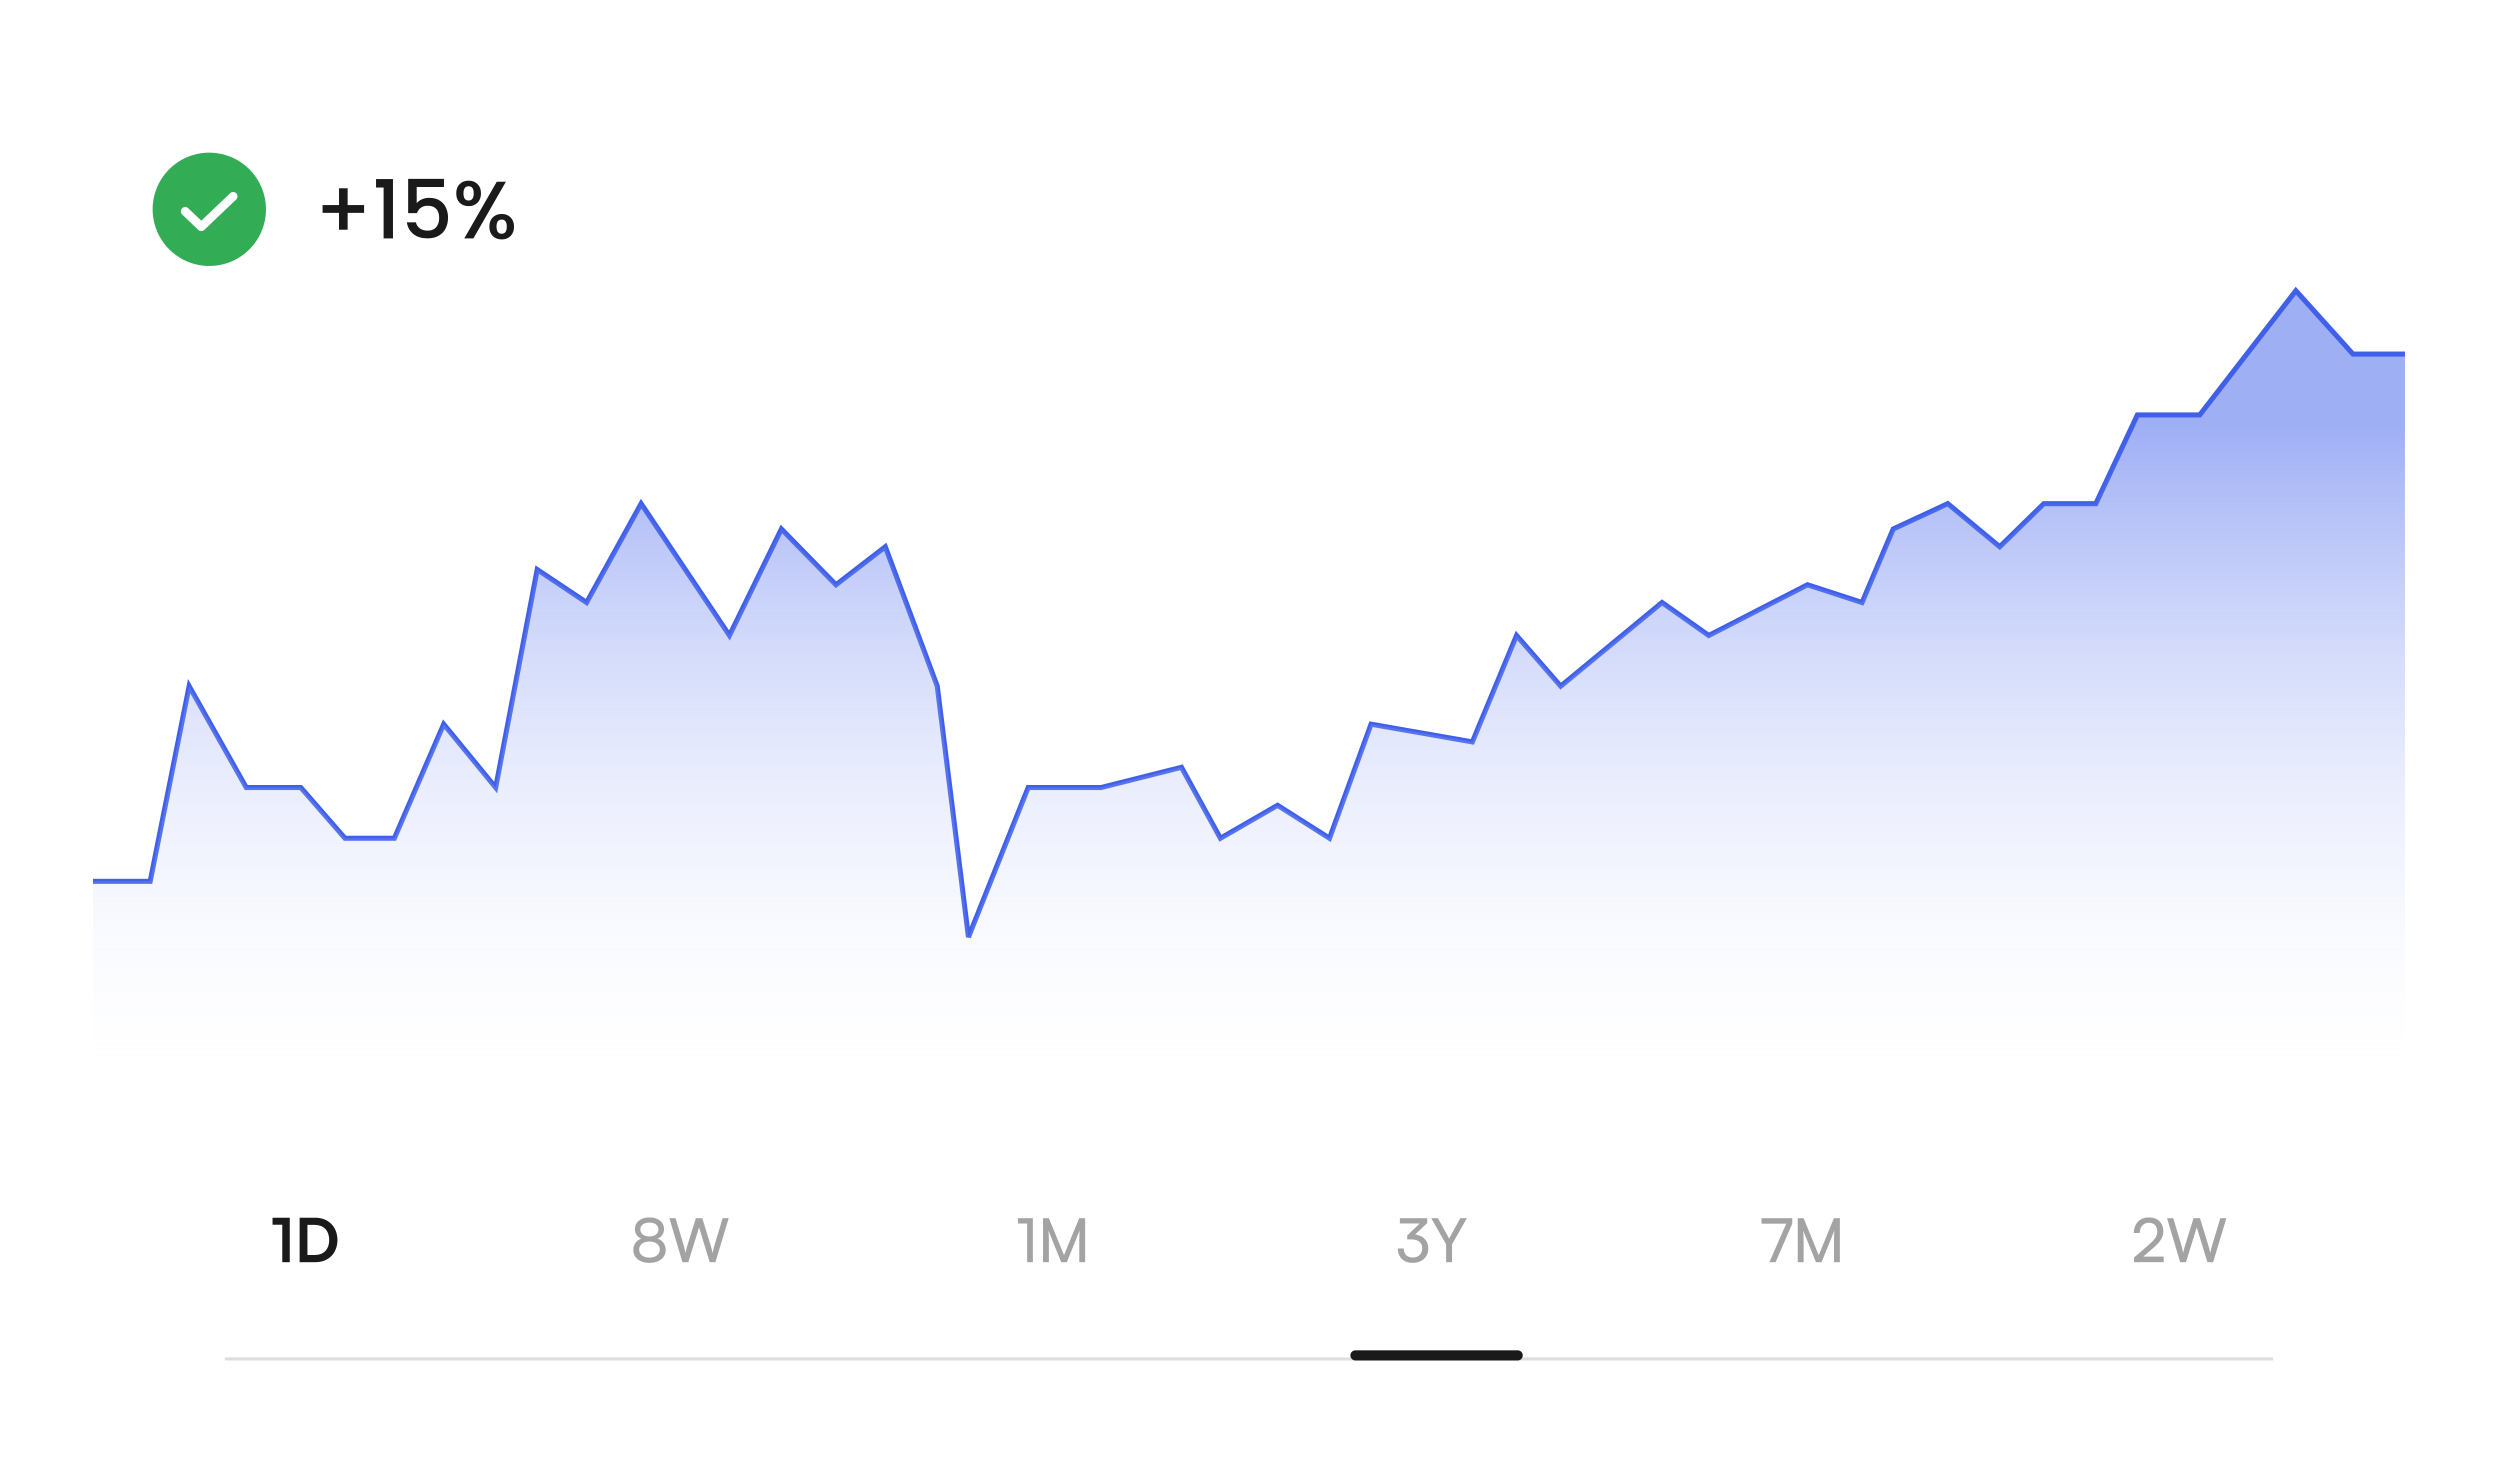 <svg width="430" height="254" viewBox="0 0 430 254" fill="none" xmlns="http://www.w3.org/2000/svg">
<rect width="430" height="254" fill="white"/>
<path d="M16 151.592H25.829L32.532 118.019L42.361 135.46H51.744L59.339 144.18H67.828L76.318 124.559L85.254 135.46L92.402 97.962L100.891 103.63L110.274 86.626L125.465 109.299L134.401 90.986L143.784 100.578L152.273 94.038L161.209 118.019L166.571 161.185L176.847 135.46H189.357L203.208 131.972L209.91 144.18L219.739 138.512L228.675 144.18L235.824 124.559L253.249 127.611L260.845 109.299L268.44 118.019L285.865 103.63L293.908 109.299L310.886 100.578L320.269 103.63L325.63 90.986L335.013 86.626L343.949 94.038L351.545 86.626H360.48L367.629 71.365H378.352L394.884 50L404.713 60.901H413.649" stroke="#4060EA" stroke-width="0.872"/>
<path d="M25.829 151.592H16V190.398H413.649V60.901H404.713L394.884 50L378.352 71.365H367.629L360.48 86.626H351.545L343.949 94.038L335.013 86.626L325.63 90.986L320.269 103.63L310.886 100.578L293.908 109.299L285.865 103.63L268.44 118.019L260.845 109.299L253.249 127.611L235.824 124.559L228.675 144.18L219.739 138.512L209.91 144.18L203.208 131.972L189.357 135.46H176.847L166.571 161.185L161.209 118.019L152.273 94.038L143.784 100.578L134.401 90.986L125.465 109.299L110.274 86.626L100.891 103.63L92.402 97.962L85.254 135.46L76.318 124.559L67.828 144.18H59.339L51.744 135.46H42.361L32.532 118.019L25.829 151.592Z" fill="url(#paint0_linear_468_87)"/>
<path d="M48.551 210.649V217.095H49.839V209.445H46.877V210.649H48.551ZM54.29 217.095C56.509 217.095 58.037 215.536 58.037 213.286C58.037 211.004 56.477 209.445 54.217 209.445H51.538V217.095H54.29ZM54.092 210.68C55.672 210.68 56.624 211.664 56.624 213.286C56.624 214.876 55.693 215.86 54.165 215.86H52.878V210.68H54.092Z" fill="#1A1A1A"/>
<path opacity="0.4" d="M108.927 214.991C108.927 216.331 110.026 217.22 111.711 217.22C113.385 217.22 114.495 216.331 114.495 215.002C114.495 214.07 113.95 213.317 113.103 213.045C113.814 212.762 114.212 212.166 114.212 211.392C114.212 210.199 113.207 209.393 111.722 209.393C110.215 209.393 109.2 210.199 109.2 211.381C109.2 212.145 109.587 212.742 110.298 213.045C109.461 213.348 108.927 214.081 108.927 214.991ZM110.141 211.444C110.141 210.743 110.759 210.282 111.701 210.282C112.653 210.282 113.249 210.743 113.249 211.465C113.249 212.197 112.653 212.668 111.701 212.668C110.759 212.668 110.141 212.187 110.141 211.444ZM109.932 214.918C109.932 214.081 110.623 213.547 111.701 213.547C112.789 213.547 113.48 214.081 113.48 214.918C113.48 215.766 112.778 216.31 111.711 216.31C110.633 216.31 109.932 215.766 109.932 214.918ZM117.383 217.095H118.387L120.24 211.109L122.071 217.095H123.055L125.336 209.529H124.289L122.898 214.165C122.793 214.5 122.688 214.887 122.563 215.525C122.448 214.96 122.343 214.562 122.217 214.154L120.794 209.529H119.685L118.251 214.154C118.136 214.552 118.021 214.918 117.896 215.525C117.791 214.95 117.686 214.552 117.582 214.154L116.2 209.529H115.133L117.383 217.095Z" fill="#1A1A1A"/>
<path opacity="0.4" d="M176.668 210.45V217.095H177.651V209.529H175.077V210.45H176.668ZM180.406 217.095V213.861C180.406 212.804 180.385 212.03 180.333 211.664L182.53 217.095H183.493L185.701 211.643C185.649 212.176 185.638 212.689 185.638 214.102V217.095H186.643V209.529H185.617L183.012 215.891L180.406 209.529H179.401V217.095H180.406Z" fill="#1A1A1A"/>
<path opacity="0.4" d="M242.793 213.181C243.996 213.181 244.624 213.788 244.624 214.698C244.624 215.672 243.985 216.299 243.002 216.299C242.05 216.299 241.443 215.724 241.443 214.74H240.428C240.428 216.31 241.495 217.22 242.981 217.22C244.519 217.22 245.67 216.247 245.67 214.719C245.67 213.359 244.697 212.49 243.41 212.333L245.482 210.356V209.529H240.783V210.439H244.184L242.039 212.501V213.181H242.793ZM248.73 214.018V217.095H249.755V214.018L252.298 209.529H251.178L249.504 212.553C249.368 212.804 249.347 212.867 249.253 213.055C249.169 212.878 249.106 212.731 249.002 212.553L247.317 209.529H246.166L248.73 214.018Z" fill="#1A1A1A"/>
<path opacity="0.4" d="M302.984 209.529V210.471H307.233L304.334 217.095H305.401L308.269 210.471V209.529H302.984ZM310.221 217.095V213.861C310.221 212.804 310.2 212.03 310.147 211.664L312.345 217.095H313.308L315.516 211.643C315.463 212.176 315.453 212.689 315.453 214.102V217.095H316.457V209.529H315.432L312.826 215.891L310.221 209.529H309.216V217.095H310.221Z" fill="#1A1A1A"/>
<path opacity="0.4" d="M372.147 217.084V216.132H368.652L370.222 214.772C371.561 213.61 372.095 212.846 372.095 211.768C372.095 210.314 371.121 209.393 369.604 209.393C368.066 209.393 367.04 210.45 367.009 212.072H368.034C368.055 210.994 368.662 210.314 369.594 210.314C370.504 210.314 371.048 210.879 371.048 211.831C371.048 212.637 370.703 213.15 369.479 214.207L367.04 216.31V217.095L372.147 217.084ZM374.985 217.095H375.989L377.842 211.109L379.673 217.095H380.657L382.938 209.529H381.891L380.5 214.165C380.395 214.5 380.29 214.887 380.165 215.525C380.05 214.96 379.945 214.562 379.819 214.154L378.396 209.529H377.287L375.853 214.154C375.738 214.552 375.623 214.918 375.498 215.525C375.393 214.95 375.288 214.552 375.184 214.154L373.802 209.529H372.735L374.985 217.095Z" fill="#1A1A1A"/>
<line x1="38.673" y1="233.738" x2="390.976" y2="233.738" stroke="#DDDDDD" stroke-width="0.523"/>
<line x1="233.137" y1="233.128" x2="261.042" y2="233.128" stroke="#1A1A1A" stroke-width="1.744" stroke-linecap="round"/>
<path d="M62.623 36.618H59.795V39.516H58.311V36.618H55.483V35.274H58.311V32.376H59.795V35.274H62.623V36.618ZM64.679 32.25V30.794H67.591V41H65.981V32.25H64.679ZM76.363 32.166H71.673V34.952C71.869 34.691 72.159 34.471 72.541 34.294C72.933 34.117 73.349 34.028 73.787 34.028C74.571 34.028 75.206 34.196 75.691 34.532C76.186 34.868 76.536 35.293 76.741 35.806C76.956 36.319 77.063 36.861 77.063 37.43C77.063 38.121 76.928 38.737 76.657 39.278C76.396 39.81 75.999 40.23 75.467 40.538C74.945 40.846 74.301 41 73.535 41C72.518 41 71.701 40.748 71.085 40.244C70.469 39.74 70.101 39.073 69.979 38.242H71.533C71.636 38.681 71.865 39.031 72.219 39.292C72.574 39.544 73.017 39.67 73.549 39.67C74.212 39.67 74.707 39.469 75.033 39.068C75.369 38.667 75.537 38.135 75.537 37.472C75.537 36.8 75.369 36.287 75.033 35.932C74.697 35.568 74.203 35.386 73.549 35.386C73.092 35.386 72.705 35.503 72.387 35.736C72.079 35.96 71.855 36.268 71.715 36.66H70.203V30.766H76.363V32.166ZM78.473 33.258C78.473 32.577 78.669 32.045 79.061 31.662C79.462 31.27 79.975 31.074 80.601 31.074C81.226 31.074 81.735 31.27 82.127 31.662C82.528 32.045 82.729 32.577 82.729 33.258C82.729 33.939 82.528 34.476 82.127 34.868C81.735 35.26 81.226 35.456 80.601 35.456C79.975 35.456 79.462 35.26 79.061 34.868C78.669 34.476 78.473 33.939 78.473 33.258ZM87.013 31.256L81.427 41H79.859L85.445 31.256H87.013ZM80.601 32.04C80.013 32.04 79.719 32.446 79.719 33.258C79.719 34.079 80.013 34.49 80.601 34.49C80.881 34.49 81.095 34.392 81.245 34.196C81.403 33.991 81.483 33.678 81.483 33.258C81.483 32.446 81.189 32.04 80.601 32.04ZM84.171 38.984C84.171 38.303 84.367 37.771 84.759 37.388C85.16 36.996 85.673 36.8 86.299 36.8C86.915 36.8 87.419 36.996 87.811 37.388C88.212 37.771 88.413 38.303 88.413 38.984C88.413 39.665 88.212 40.202 87.811 40.594C87.419 40.986 86.915 41.182 86.299 41.182C85.673 41.182 85.16 40.986 84.759 40.594C84.367 40.202 84.171 39.665 84.171 38.984ZM86.285 37.766C85.697 37.766 85.403 38.172 85.403 38.984C85.403 39.796 85.697 40.202 86.285 40.202C86.873 40.202 87.167 39.796 87.167 38.984C87.167 38.172 86.873 37.766 86.285 37.766Z" fill="#1A1A1A"/>
<path d="M36 26.25C34.072 26.25 32.187 26.821 30.583 27.893C28.98 28.964 27.73 30.487 26.992 32.268C26.254 34.05 26.061 36.01 26.437 37.902C26.814 39.793 27.742 41.53 29.106 42.894C30.469 44.257 32.207 45.186 34.098 45.562C35.989 45.938 37.95 45.745 39.731 45.007C41.513 44.269 43.035 43.02 44.107 41.416C45.178 39.813 45.75 37.928 45.75 35.999C45.745 33.415 44.716 30.938 42.889 29.111C41.061 27.283 38.584 26.255 36 26.25ZM40.641 34.293L35.147 39.543C35.005 39.677 34.817 39.751 34.622 39.749C34.527 39.751 34.432 39.733 34.343 39.698C34.255 39.663 34.174 39.61 34.106 39.543L31.359 36.918C31.283 36.852 31.221 36.771 31.177 36.68C31.133 36.589 31.108 36.49 31.103 36.389C31.099 36.288 31.114 36.187 31.149 36.092C31.185 35.997 31.239 35.91 31.308 35.837C31.378 35.764 31.462 35.705 31.554 35.665C31.647 35.625 31.747 35.604 31.848 35.603C31.949 35.602 32.049 35.622 32.143 35.661C32.236 35.701 32.32 35.758 32.391 35.831L34.622 37.959L39.609 33.206C39.755 33.078 39.945 33.013 40.138 33.022C40.331 33.031 40.514 33.114 40.647 33.255C40.78 33.395 40.854 33.582 40.852 33.775C40.851 33.969 40.775 34.154 40.641 34.293Z" fill="#32AC55"/>
<defs>
<linearGradient id="paint0_linear_468_87" x1="214.825" y1="50" x2="214.825" y2="190.398" gradientUnits="userSpaceOnUse">
<stop offset="0.169" stop-color="#4060EA" stop-opacity="0.5"/>
<stop offset="1" stop-color="white" stop-opacity="0"/>
</linearGradient>
</defs>
</svg>
